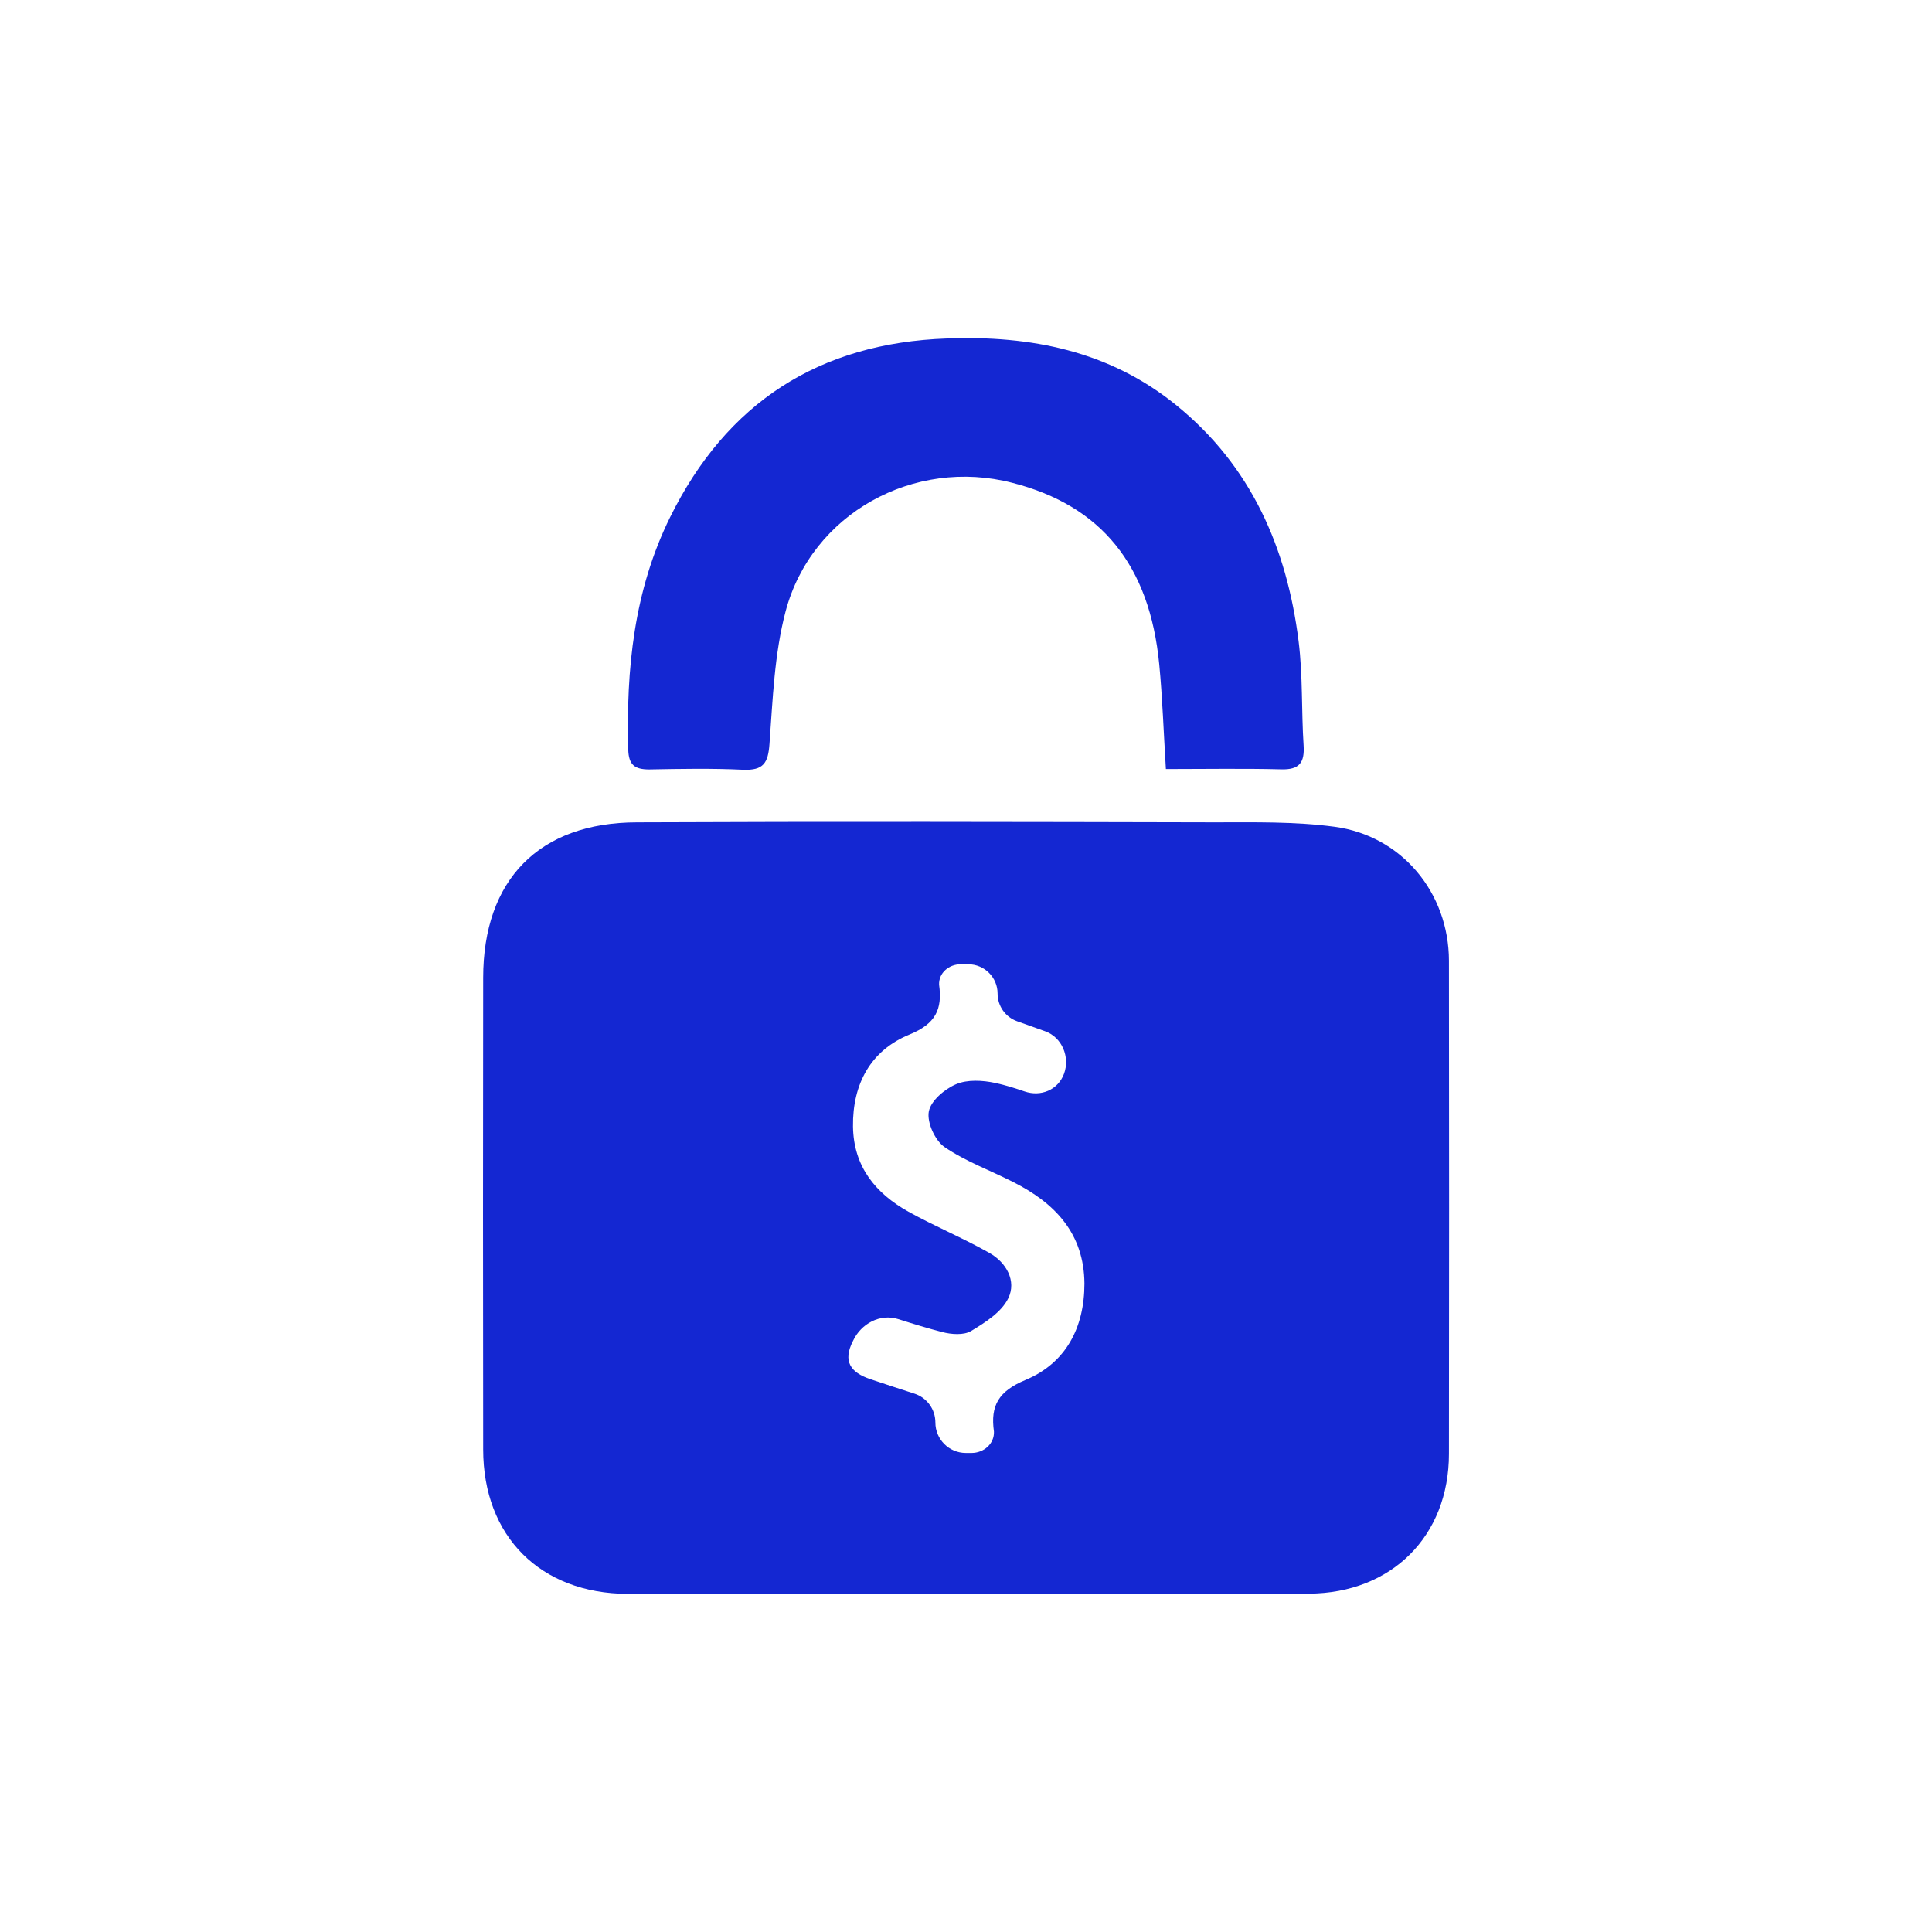 <svg width="80" height="80" viewBox="0 0 80 80" fill="none" xmlns="http://www.w3.org/2000/svg">
<path d="M39.988 65.998C35.321 65.998 30.654 65.998 25.987 65.998C22.382 65.985 20.007 63.619 20.007 60.017C19.998 53.508 19.998 46.998 20.007 40.488C20.007 36.442 22.314 34.052 26.389 34.052C34.352 34.016 42.312 34.034 50.273 34.052C51.937 34.052 53.617 34.014 55.258 34.234C58.051 34.607 59.993 36.977 59.998 39.782C60.007 46.588 60.007 53.394 59.998 60.199C59.998 63.608 57.62 65.969 54.206 65.989C49.468 66.009 44.728 65.998 39.988 65.998ZM40.229 60.164C40.738 60.164 41.178 59.784 41.157 59.276C41.003 58.197 41.355 57.605 42.459 57.143C44.13 56.447 44.904 54.982 44.904 53.149C44.888 51.076 43.686 49.82 41.963 48.95C41.01 48.464 39.983 48.093 39.11 47.496C38.717 47.225 38.379 46.482 38.459 46.031C38.539 45.581 39.114 45.097 39.588 44.895C40.061 44.693 40.688 44.731 41.21 44.842C41.618 44.929 42.019 45.055 42.424 45.194C43.096 45.425 43.805 45.135 44.056 44.469C44.317 43.775 43.977 42.953 43.279 42.703L42.114 42.287C41.63 42.114 41.308 41.656 41.308 41.143C41.308 40.472 40.764 39.928 40.093 39.928H39.778C39.292 39.928 38.868 40.286 38.886 40.772C39.026 41.795 38.743 42.394 37.663 42.836C36.059 43.49 35.299 44.877 35.321 46.644C35.343 48.306 36.252 49.411 37.619 50.175C38.714 50.783 39.881 51.264 40.97 51.882C41.672 52.279 42.099 53.042 41.75 53.759C41.472 54.332 40.797 54.762 40.21 55.115C39.908 55.295 39.394 55.257 39.019 55.159C38.409 55.002 37.806 54.816 37.195 54.622C36.444 54.383 35.656 54.808 35.323 55.521C34.879 56.38 35.234 56.833 36.025 57.103C36.623 57.307 37.226 57.5 37.866 57.708C38.384 57.876 38.732 58.358 38.732 58.902C38.732 59.599 39.297 60.164 39.994 60.164H40.229Z" fill="#1427D2"/>
<path d="M48.277 31.845C48.181 30.292 48.135 28.9 48.002 27.511C47.606 23.397 45.599 20.933 41.917 19.992C37.85 18.94 33.605 21.259 32.529 25.319C32.063 27.083 31.998 28.962 31.863 30.798C31.807 31.601 31.609 31.907 30.772 31.874C29.478 31.812 28.178 31.837 26.883 31.861C26.278 31.861 26.031 31.672 26.014 31.035C25.925 27.706 26.247 24.457 27.745 21.421C30.09 16.671 33.913 14.202 39.214 14.016C42.677 13.887 45.932 14.528 48.697 16.77C51.808 19.289 53.288 22.684 53.773 26.555C53.951 27.979 53.886 29.44 53.98 30.871C54.024 31.579 53.806 31.877 53.055 31.857C51.504 31.817 49.95 31.845 48.277 31.845Z" fill="#1427D2"/>
</svg>
